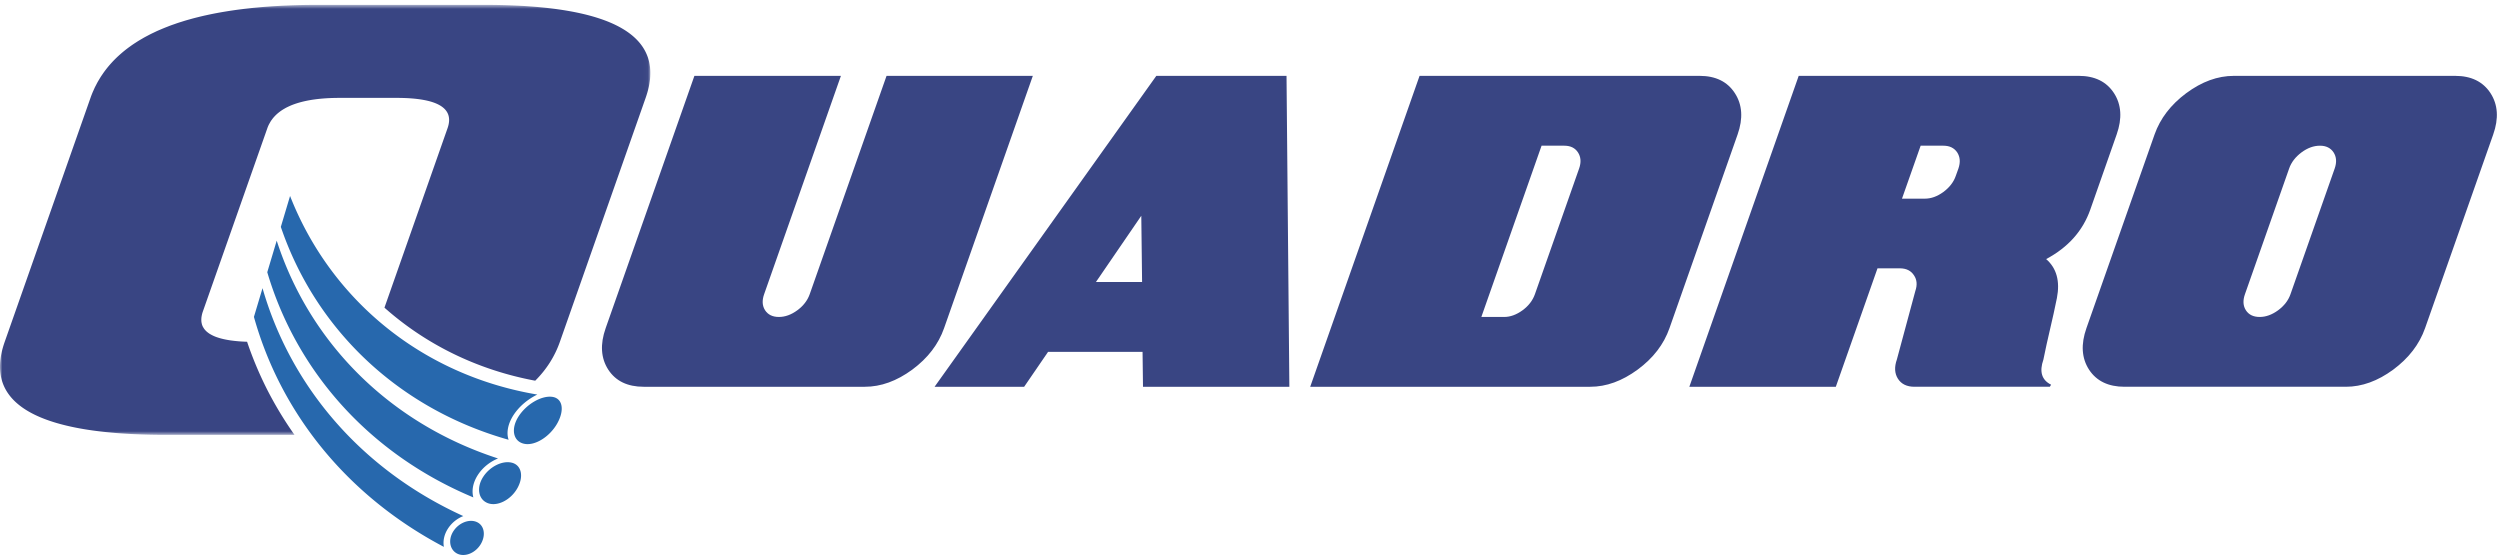 <svg width="515" height="115" xmlns="http://www.w3.org/2000/svg" xmlns:xlink="http://www.w3.org/1999/xlink"><defs><path id="a" d="M0 .672h133.972V89.26H0z"/></defs><g fill="none" fill-rule="evenodd"><path d="M143.046 15.629l-18.278 51.966c-1.174 3.333-.994 6.184.533 8.55 1.528 2.349 3.96 3.53 7.303 3.53h45.553c3.312 0 6.566-1.181 9.77-3.53 3.195-2.366 5.388-5.217 6.555-8.55l18.279-51.966h-30.134L166.803 60.6c-.459 1.299-1.314 2.407-2.555 3.32-1.247.913-2.514 1.373-3.795 1.373-1.297 0-2.242-.46-2.842-1.373-.591-.913-.658-2.021-.197-3.32l15.813-44.972h-30.181zm49.479 64.047h18.451l4.922-7.185h19.469l.091 7.185h30.151l-.584-64.047h-26.823l-45.677 64.047zm33.238-21.58l9.344-13.646.163 13.646h-9.507zm66.667-42.467l-22.526 64.047h57.689c3.31 0 6.555-1.182 9.757-3.531 3.213-2.366 5.398-5.217 6.566-8.55l14.029-39.887c1.168-3.304.977-6.154-.566-8.52-1.528-2.365-3.951-3.56-7.26-3.56H292.43zm25.132 14.386h4.697c1.274 0 2.213.469 2.809 1.389.601.929.684 2.029.232 3.31L316.195 60.6c-.459 1.299-1.311 2.407-2.552 3.32-1.259.913-2.515 1.373-3.788 1.373h-4.698l12.405-35.28zm52.97-14.386l-22.526 64.047h30.173l8.586-24.397h4.698c1.275.025 2.205.5 2.817 1.437.618.912.708 2.003.272 3.253l-3.795 14.08c-.55 1.563-.475 2.89.224 3.986.706 1.094 1.839 1.64 3.4 1.64h27.883l.261-.425c-1.929-.962-2.456-2.68-1.586-5.167.42-2.08.88-4.19 1.388-6.327.503-2.134.972-4.246 1.393-6.341.681-3.492-.062-6.18-2.213-8.042 4.518-2.407 7.541-5.792 9.086-10.171l5.438-15.494c1.166-3.304.985-6.154-.549-8.52-1.539-2.365-3.961-3.56-7.28-3.56h-57.67zm32.658 15.775c.595.929.687 2.029.247 3.31l-.546 1.52c-.452 1.306-1.324 2.408-2.572 3.328-1.264.919-2.528 1.363-3.811 1.363h-4.699l3.845-10.91h4.699c1.272 0 2.219.469 2.837 1.389zm47.185-12.216c-3.184 2.366-5.37 5.216-6.535 8.52l-14.033 39.887c-1.175 3.333-.995 6.184.533 8.55 1.535 2.349 3.976 3.53 7.312 3.53h45.593c3.311 0 6.567-1.181 9.761-3.53 3.193-2.366 5.39-5.217 6.562-8.55L513.6 27.708c1.169-3.304.978-6.154-.556-8.52-1.545-2.365-3.97-3.56-7.273-3.56h-45.602c-3.337 0-6.596 1.195-9.794 3.56zm30.348 12.216c.591.929.674 2.029.222 3.31L471.842 60.6c-.45 1.299-1.315 2.407-2.553 3.32-1.251.913-2.515 1.373-3.789 1.373-1.305 0-2.251-.46-2.844-1.373-.588-.913-.655-2.021-.194-3.32l9.101-25.887c.443-1.281 1.3-2.381 2.532-3.31 1.238-.92 2.504-1.39 3.819-1.39 1.265 0 2.208.47 2.809 1.39z" fill="#394583"/><path d="M113.69 81.741c-2.165-.25-5.201 1.483-6.837 3.998-1.63 2.515-1.212 5.102 1.019 5.655 2.227.56 5.364-1.385 6.934-4.194 1.573-2.833 1.05-5.21-1.117-5.459m-15.531 25.771c-1.564-.645-3.683.214-4.78 1.946-1.103 1.733-.752 3.821.834 4.6 1.587.77 3.794-.168 4.865-2.035 1.072-1.88.64-3.87-.92-4.51m7.344-12.18c-1.928-.53-4.58.737-5.983 2.926-1.401 2.182-1.002 4.637.974 5.39 1.971.747 4.73-.667 6.084-3.074 1.357-2.416.85-4.712-1.075-5.243m-10.063 10.98C74.175 96.618 59.812 79.345 54.08 59.36l-1.771 5.922c5.427 19.45 18.849 36.695 39.13 47.374-.216-1.194.047-2.529.829-3.747a6.684 6.684 0 0 1 3.17-2.596m9.337-15.719c-.49-1.419-.178-3.265 1.023-5.113 1.218-1.852 3.037-3.306 4.89-4.202-23.843-4.013-42.58-19.599-50.934-40.908l-1.902 6.367c7.078 20.866 23.955 37.366 46.923 43.856m-7.264 11.874c-.373-1.384-.094-3.054.928-4.63 1.025-1.584 2.56-2.744 4.155-3.396-22.66-7.355-38.914-24.158-45.59-44.869l-1.944 6.503c5.957 20.188 20.81 37.347 42.451 46.392" fill="#2768AD"/><g transform="translate(0 .328)"><mask id="b" fill="#fff"><use xlink:href="#a"/></mask><path d="M99.644.672H65.507c-2.307 0-4.526.05-6.668.146-.095.005-.194.008-.29.012-.547.026-1.084.057-1.622.089-.2.01-.401.022-.6.034-.486.03-.963.068-1.441.104-.238.018-.48.035-.717.054-.446.037-.886.079-1.325.12-.258.024-.516.048-.771.074-.42.043-.832.089-1.244.137-.265.03-.531.06-.792.092a112.439 112.439 0 0 0-1.977.264 109.782 109.782 0 0 0-1.908.299 78.593 78.593 0 0 0-2.873.538c-.26.055-.517.112-.773.167a49.463 49.463 0 0 0-1.729.406c-.313.077-.627.155-.933.236-.247.066-.49.136-.732.203-.301.084-.602.167-.897.255-.241.072-.475.147-.713.222-.286.09-.574.177-.854.27-.233.078-.46.159-.688.24-.274.096-.553.189-.821.288-.225.083-.442.172-.663.258-.448.173-.89.352-1.32.537-.272.115-.546.23-.811.349-.22.1-.43.206-.645.307-.23.11-.461.216-.685.329-.208.104-.408.214-.611.32-.221.117-.445.233-.66.352-.197.11-.387.223-.58.336-.21.122-.421.244-.626.37-.19.115-.37.234-.553.352-.2.129-.401.258-.595.39a26.51 26.51 0 0 0-.52.367c-.191.135-.38.27-.565.41a28.639 28.639 0 0 0-1.024.814 31.87 31.87 0 0 0-.965.85 23.41 23.41 0 0 0-1.298 1.305c-.151.166-.3.333-.444.5-.123.145-.246.288-.366.433-.142.175-.28.35-.416.529-.111.146-.223.29-.331.438a23.45 23.45 0 0 0-.39.562c-.1.146-.2.292-.296.442-.127.196-.246.397-.364.599-.088.146-.178.29-.262.439-.12.214-.233.434-.345.653-.072.14-.148.278-.22.42-.12.247-.23.5-.34.753-.053.119-.11.236-.161.357-.156.375-.304.756-.44 1.144L.968 70.095C-3.522 82.867 7.607 89.26 34.344 89.26h26.328a76.929 76.929 0 0 1-5.614-9.285 75.112 75.112 0 0 1-4.16-9.903 30.052 30.052 0 0 1-3.61-.306v-.004a17.501 17.501 0 0 1-1.598-.32c-.034-.01-.068-.018-.103-.027a12.626 12.626 0 0 1-.648-.188l-.091-.031a7.575 7.575 0 0 1-1.676-.768c-.008-.006-.02-.01-.028-.017a6.07 6.07 0 0 1-.34-.247c-.052-.041-.104-.08-.152-.121a3.789 3.789 0 0 1-.608-.652c-.05-.07-.09-.14-.133-.213-.047-.078-.1-.154-.138-.236a3.066 3.066 0 0 1-.177-.46c-.02-.067-.03-.138-.045-.208a3.002 3.002 0 0 1-.06-.328c-.008-.077-.01-.155-.014-.232a3.424 3.424 0 0 1 0-.351 3.844 3.844 0 0 1 .079-.644c.013-.07.023-.14.039-.21.05-.212.11-.43.19-.653l8.88-25.245v-.001l4.41-12.53c.096-.274.21-.538.339-.795.042-.083.092-.161.137-.242a6.83 6.83 0 0 1 .296-.503c.06-.09.127-.173.19-.26a5.849 5.849 0 0 1 .566-.679 7.172 7.172 0 0 1 .655-.618c.153-.128.312-.252.478-.373a8.538 8.538 0 0 1 .841-.542c.088-.052.173-.104.264-.153.225-.121.46-.235.703-.346.079-.035.15-.072.23-.106.3-.13.613-.252.94-.366 2.388-.836 5.472-1.26 9.26-1.26h11.699c8.48 0 11.98 2.1 10.522 6.244L79.197 63.05c8.568 7.615 19.209 12.838 31.058 15.047 2.317-2.31 4.015-4.976 5.079-8.003l17.668-50.258C137.499 7.072 126.372.672 99.644.672" fill="#394583" mask="url(#b)"/></g></g></svg>